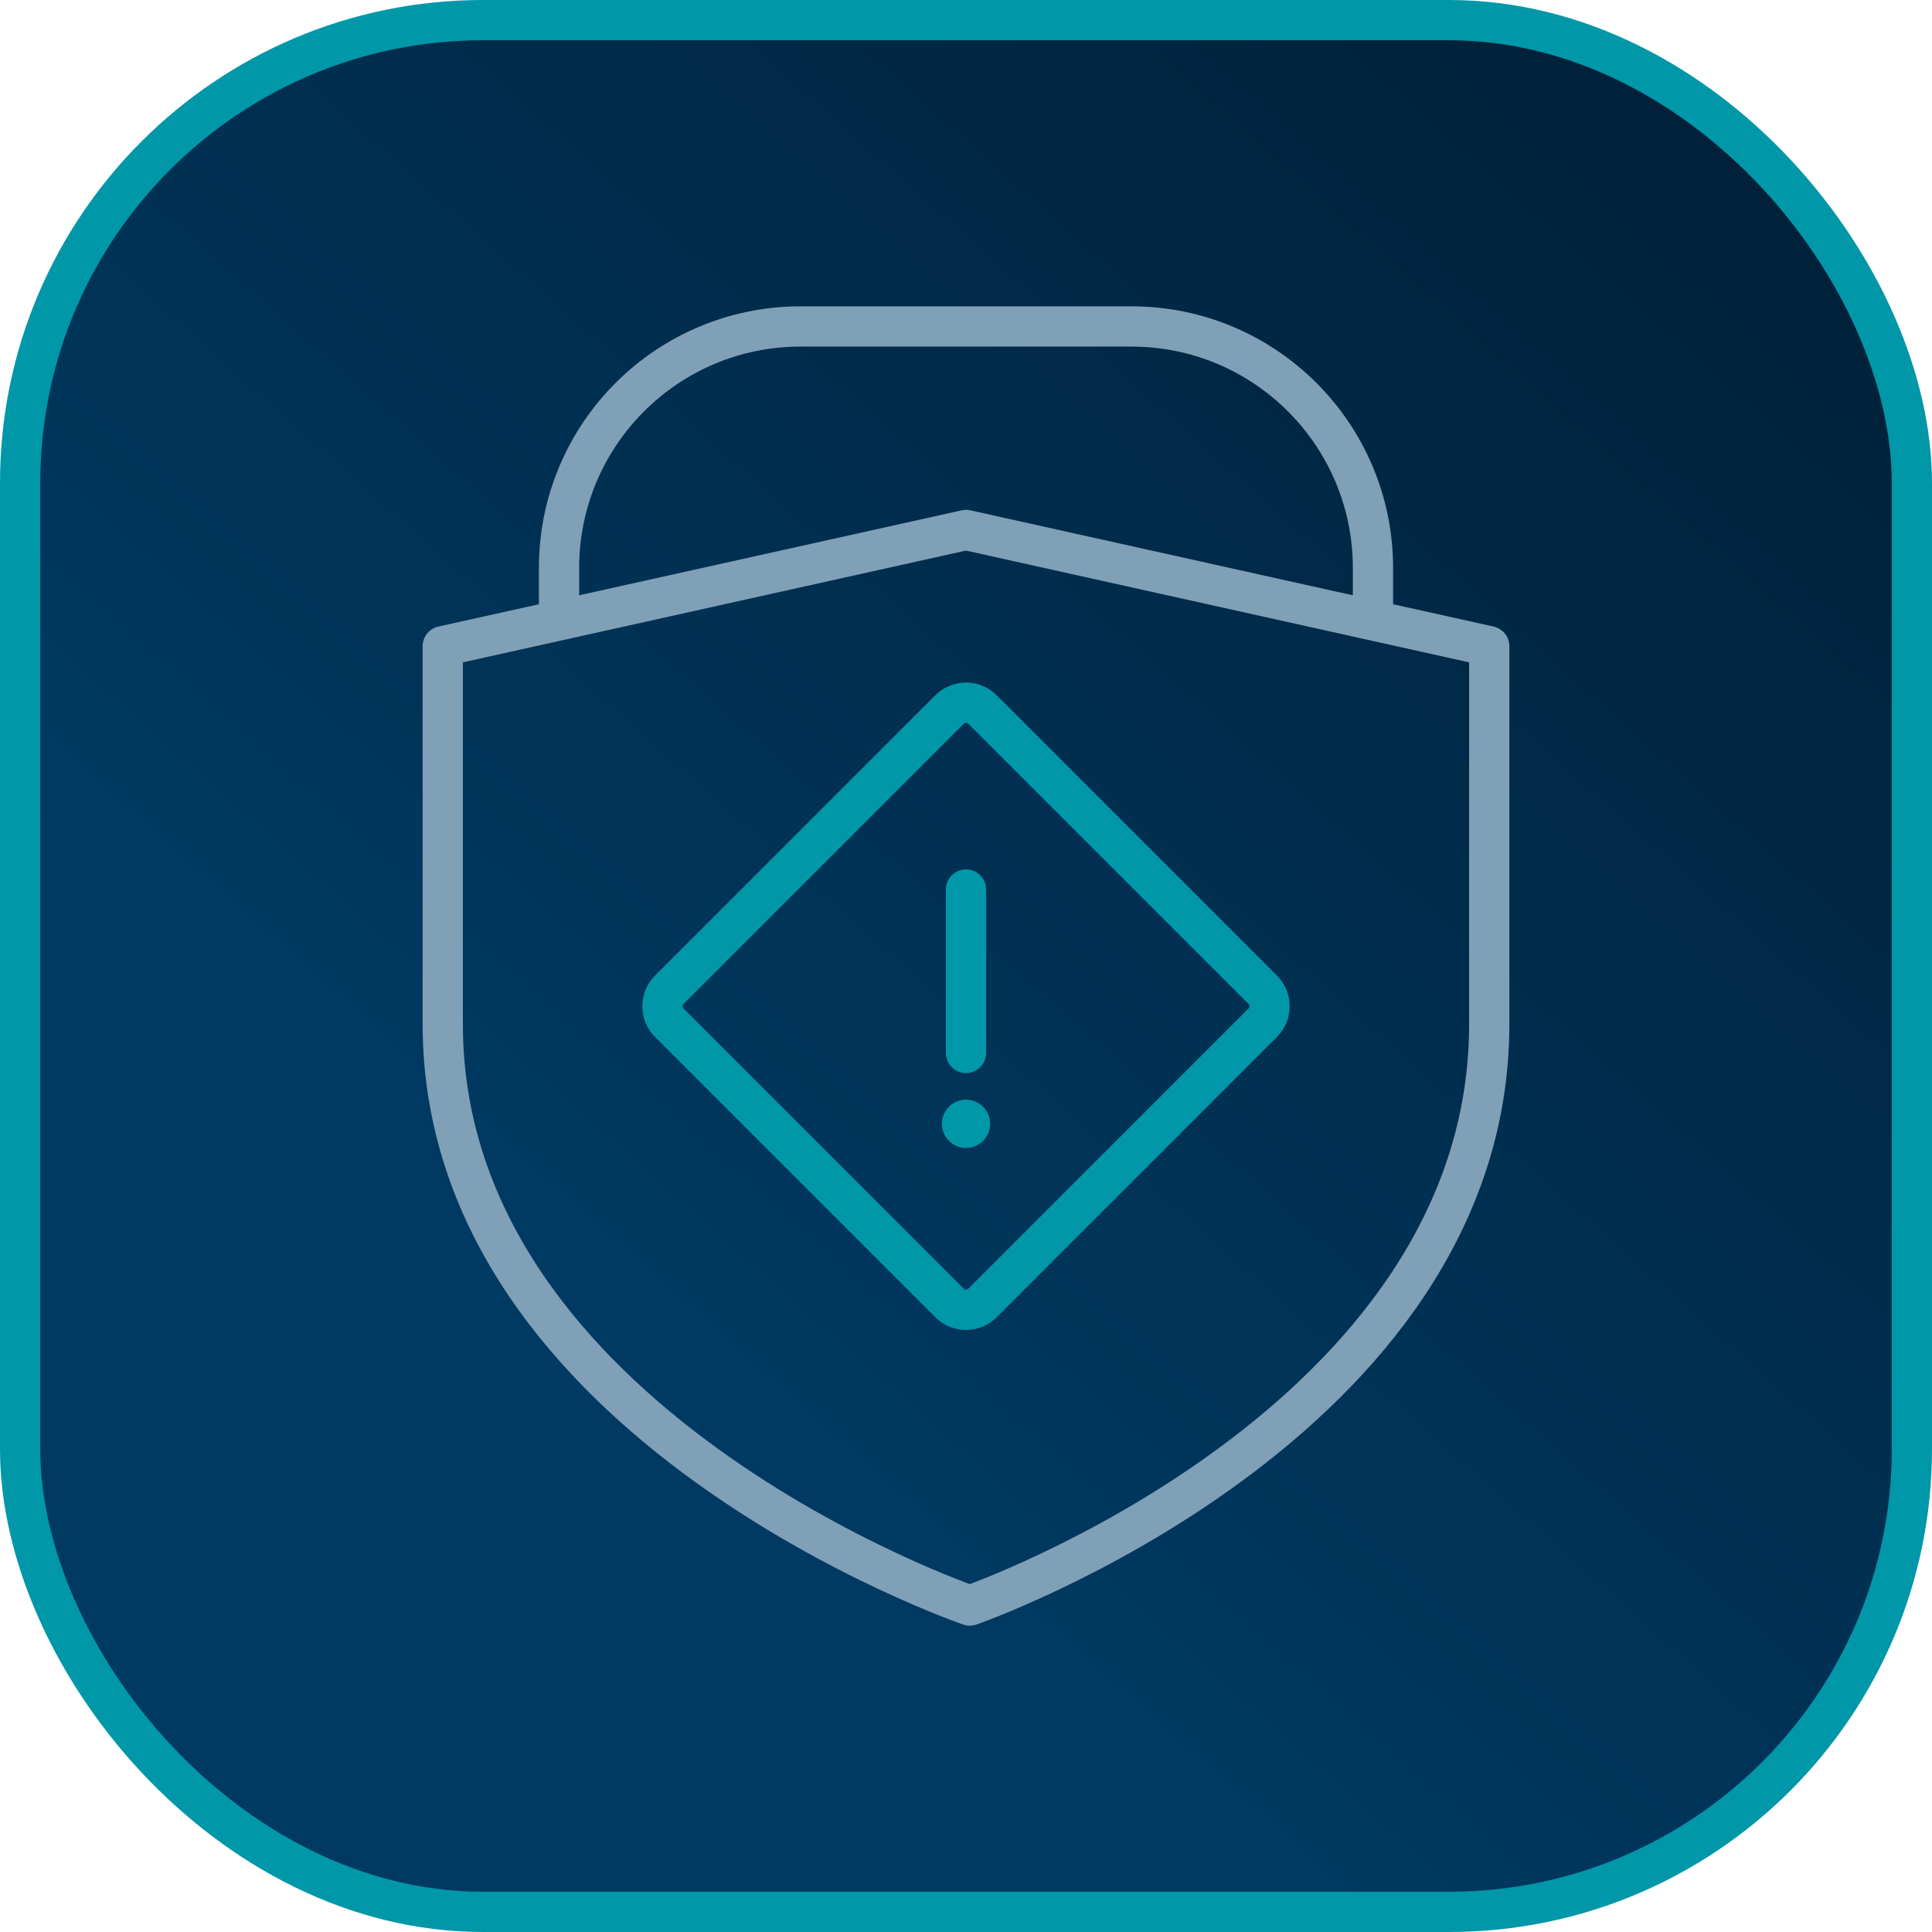 <svg width="48" height="48" viewBox="0 0 48 48" fill="none" xmlns="http://www.w3.org/2000/svg">
<rect x="0.5" y="0.5" width="47" height="47" rx="11.5" fill="url(#paint0_linear_1003_36125)"/>
<rect x="0.5" y="0.5" width="47" height="47" rx="11.5" stroke="#0097A9"/>
<path d="M24 26.16V22.099" stroke="#0097A9" stroke-linecap="round" stroke-linejoin="round"/>
<path d="M24 28.521C24.332 28.521 24.601 28.252 24.601 27.921C24.601 27.589 24.332 27.321 24 27.321C23.669 27.321 23.401 27.589 23.401 27.921C23.401 28.252 23.669 28.521 24 28.521Z" fill="#0097A9"/>
<path d="M23.592 17.627L16.627 24.592C16.402 24.817 16.402 25.183 16.627 25.408L23.592 32.373C23.817 32.598 24.183 32.598 24.408 32.373L31.373 25.408C31.598 25.183 31.598 24.817 31.373 24.592L24.408 17.627C24.183 17.402 23.817 17.402 23.592 17.627Z" stroke="#0097A9" stroke-linecap="round" stroke-linejoin="round"/>
<path d="M24.095 39.889C24.095 39.889 37 35.407 37 25.444C37 18.222 37 16.055 37 16.055L24 13.167L11 16.055C11 16.055 11 18.222 11 25.444C11 35.407 24.095 39.889 24.095 39.889Z" stroke="#80A0B7" stroke-linecap="round" stroke-linejoin="round"/>
<path d="M34.111 15.333V14.111C34.111 10.797 31.425 8.111 28.111 8.111H19.889C16.575 8.111 13.889 10.797 13.889 14.111V15.333" stroke="#80A0B7"/>
<defs>
<linearGradient id="paint0_linear_1003_36125" x1="16.78" y1="35.179" x2="48" y2="0" gradientUnits="userSpaceOnUse">
<stop stop-color="#003A63"/>
<stop offset="1" stop-color="#001D32"/>
</linearGradient>
</defs>
</svg>
